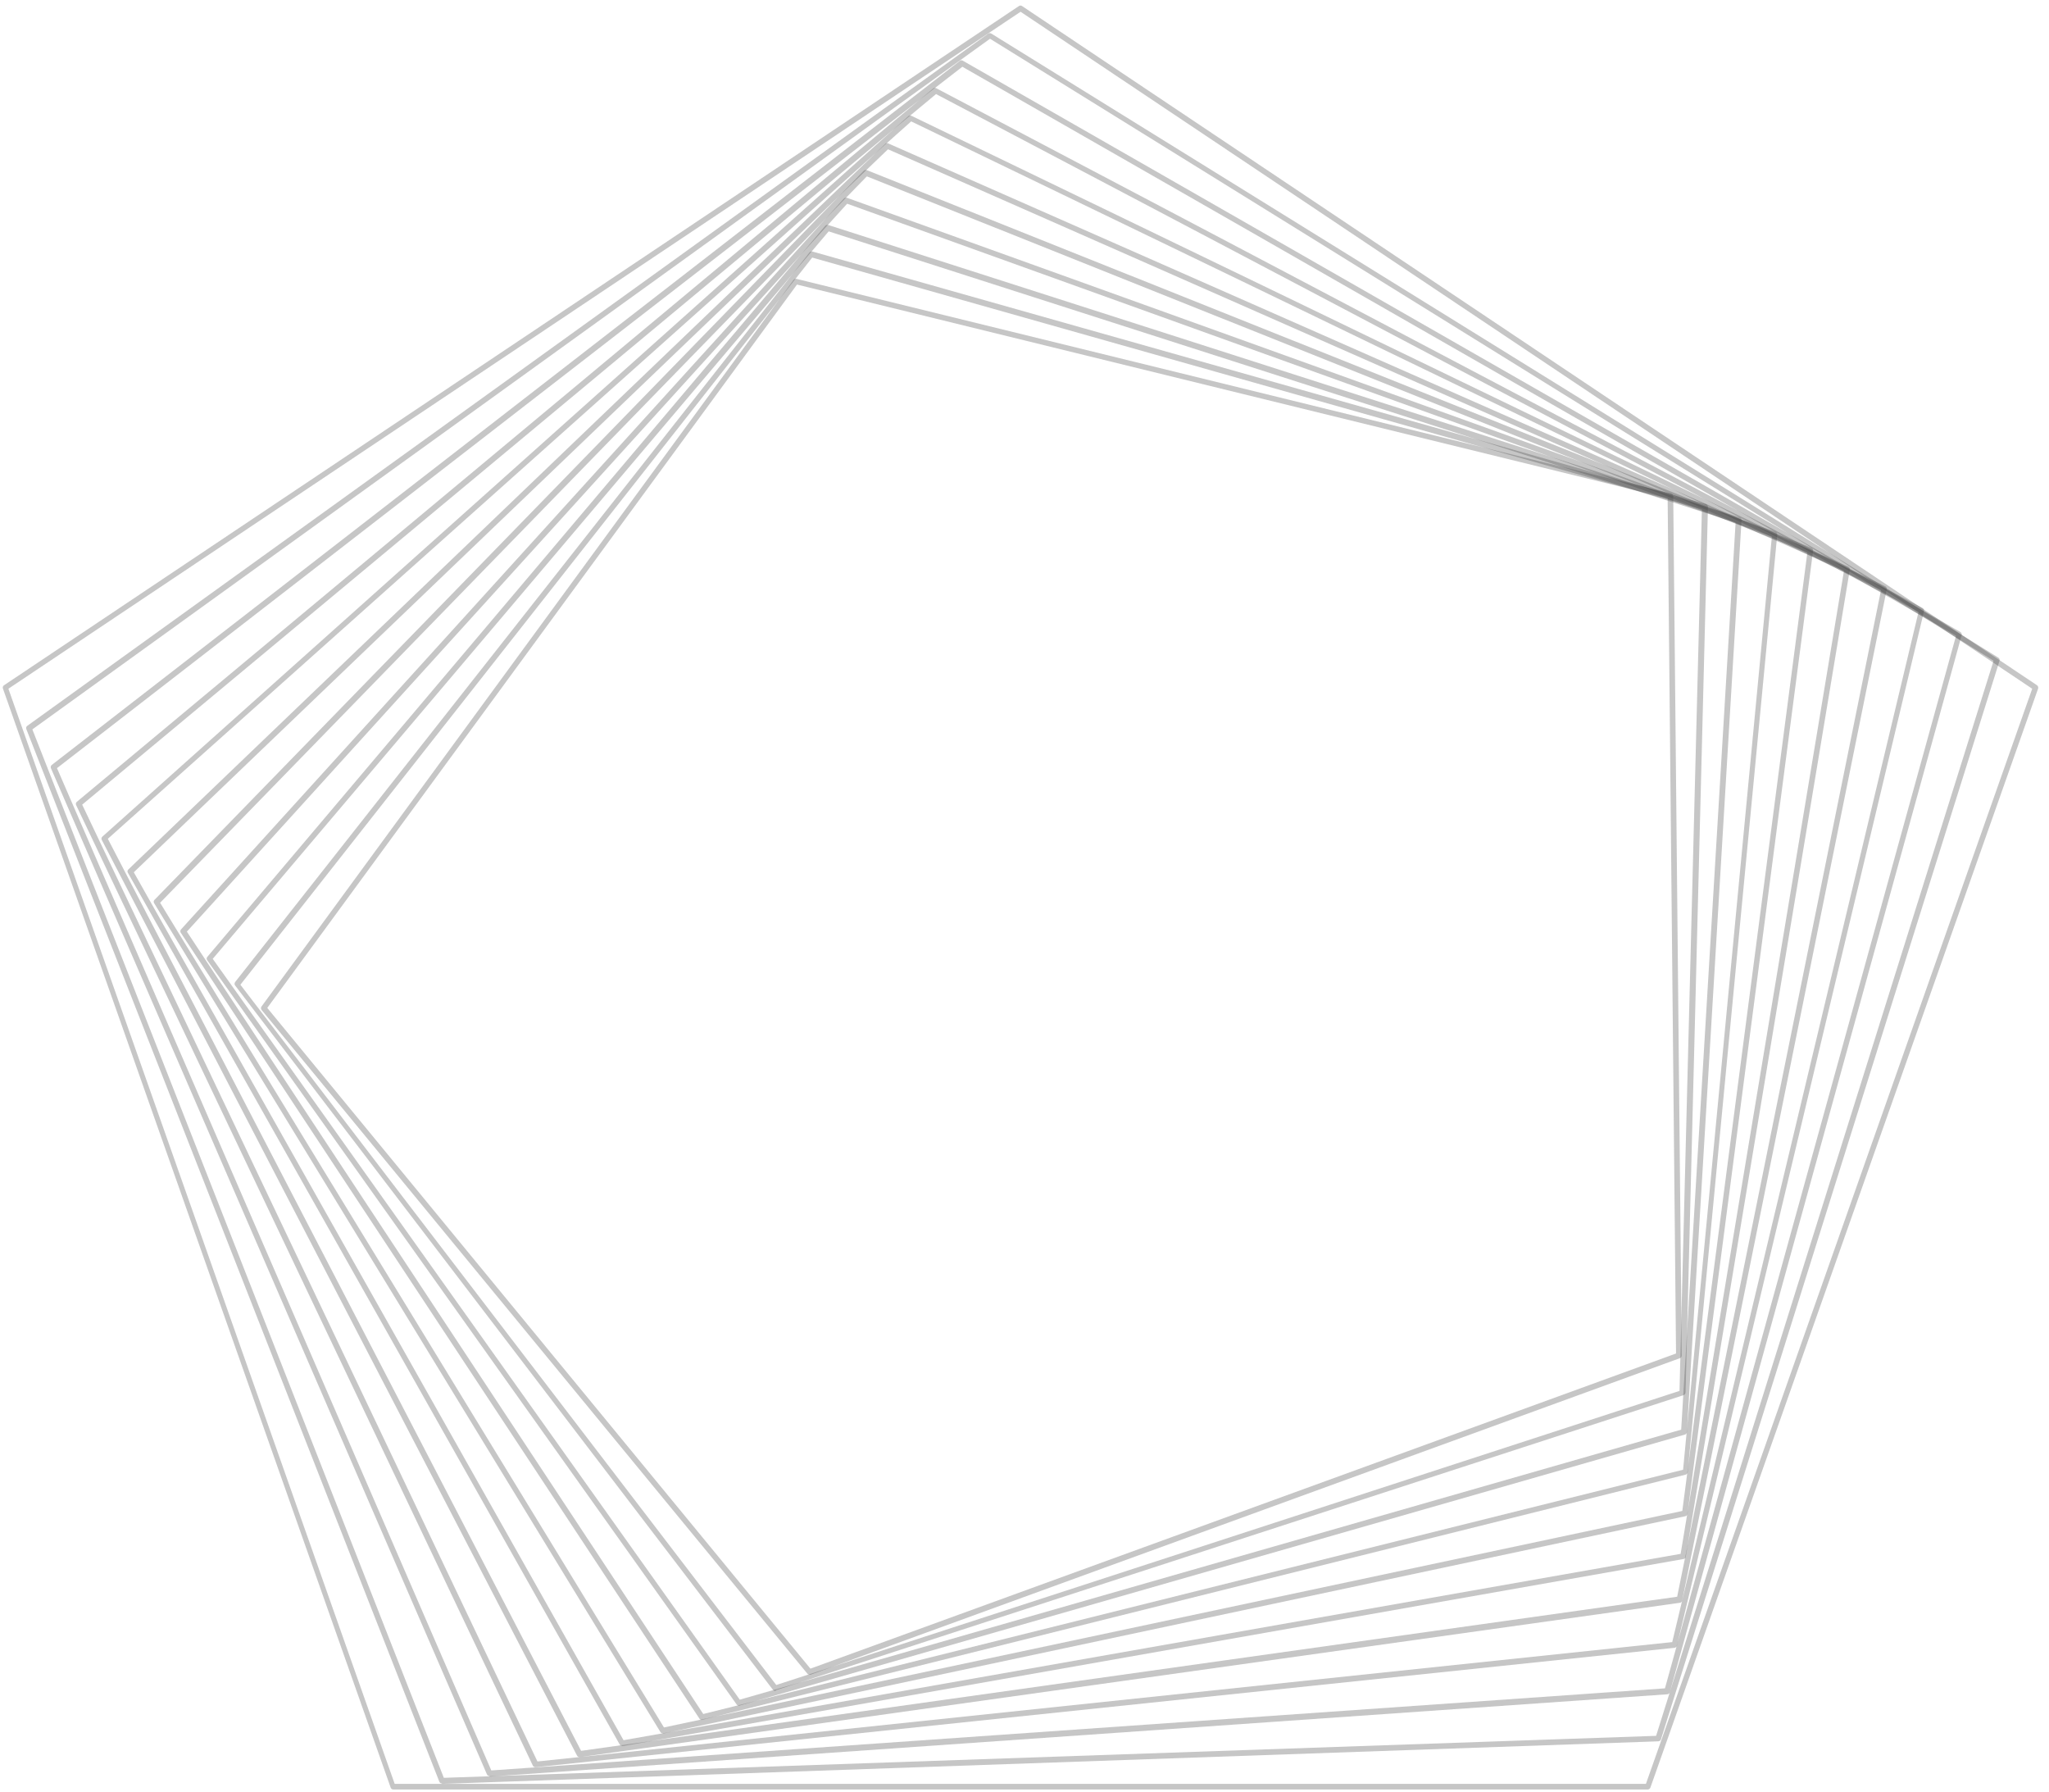 <?xml version="1.0" encoding="UTF-8"?> <svg xmlns="http://www.w3.org/2000/svg" width="183" height="160" viewBox="0 0 183 160" fill="none"> <path d="M72.3 149.54C72.263 149.542 72.227 149.535 72.193 149.519C72.16 149.503 72.132 149.48 72.11 149.45L23.36 90.18C23.327 90.135 23.309 90.081 23.309 90.025C23.309 89.969 23.327 89.915 23.36 89.87L70.87 25C70.899 24.96 70.939 24.93 70.985 24.912C71.031 24.895 71.082 24.89 71.13 24.9L149.25 44.07C149.303 44.085 149.35 44.116 149.384 44.159C149.418 44.202 149.438 44.255 149.44 44.31L150.2 121.05C150.198 121.101 150.181 121.151 150.151 121.192C150.121 121.233 150.078 121.264 150.03 121.28L72.38 149.55L72.3 149.54ZM23.87 90L72.38 149L149.69 120.86L148.94 44.49L71.18 25.41L23.87 90Z" fill="#414141" fill-opacity="0.3"></path> <path d="M69.24 151C69.201 150.999 69.163 150.99 69.129 150.973C69.094 150.955 69.064 150.93 69.04 150.9L21 88C20.967 87.955 20.949 87.901 20.949 87.845C20.949 87.789 20.967 87.735 21 87.69L72.3 22.54C72.332 22.504 72.373 22.477 72.419 22.463C72.465 22.449 72.513 22.448 72.56 22.46L152.36 45.02C152.412 45.035 152.458 45.067 152.49 45.11C152.522 45.153 152.54 45.206 152.54 45.26L150.54 124.35C150.538 124.402 150.519 124.453 150.487 124.494C150.455 124.535 150.41 124.565 150.36 124.58L69.36 150.91L69.24 151ZM21.47 87.93L69.33 150.46L150 124.2L152 45.48L72.54 23L21.47 87.93Z" fill="#414141" fill-opacity="0.3"></path> <path d="M66 152.31C65.961 152.31 65.923 152.301 65.888 152.284C65.853 152.266 65.823 152.241 65.8 152.21L18.51 85.75C18.476 85.707 18.457 85.654 18.457 85.6C18.457 85.546 18.476 85.493 18.51 85.45L73.7 20.17C73.733 20.132 73.775 20.105 73.823 20.09C73.871 20.076 73.922 20.076 73.97 20.09L155.37 46.2C155.422 46.217 155.466 46.251 155.497 46.296C155.528 46.342 155.543 46.395 155.54 46.45L150.66 127.87C150.656 127.922 150.637 127.972 150.605 128.013C150.573 128.054 150.53 128.084 150.48 128.1L66.06 152.3L66 152.31ZM19 85.62L66.07 151.77L150.15 127.66L155.01 46.66L74.01 20.66L19 85.62Z" fill="#414141" fill-opacity="0.3"></path> <path d="M62.69 153.59C62.649 153.59 62.608 153.579 62.572 153.56C62.535 153.541 62.504 153.514 62.48 153.48L16.16 83.31C16.123 83.267 16.103 83.212 16.103 83.155C16.103 83.098 16.123 83.043 16.16 83L75.37 17.73C75.404 17.695 75.448 17.67 75.495 17.657C75.543 17.645 75.593 17.646 75.64 17.66L158.57 47.49C158.622 47.51 158.665 47.546 158.694 47.593C158.723 47.64 158.736 47.695 158.73 47.75L150.73 131.46C150.724 131.511 150.702 131.56 150.669 131.599C150.635 131.638 150.59 131.666 150.54 131.68L62.69 153.58V153.59ZM16.69 83.19L62.81 153.05L150.32 131.24L158.25 47.9L75.66 18.19L16.69 83.19Z" fill="#414141" fill-opacity="0.3"></path> <path d="M59.2 154.78C59.158 154.781 59.117 154.772 59.08 154.753C59.044 154.733 59.012 154.705 58.99 154.67L13.78 80.67C13.746 80.627 13.727 80.575 13.727 80.52C13.727 80.466 13.746 80.413 13.78 80.37L77.14 15.25C77.175 15.217 77.219 15.193 77.267 15.183C77.314 15.172 77.364 15.175 77.41 15.19L161.78 48.91C161.832 48.932 161.874 48.97 161.902 49.019C161.929 49.068 161.939 49.125 161.93 49.18L150.71 135.18C150.706 135.231 150.685 135.28 150.651 135.318C150.617 135.356 150.571 135.381 150.52 135.39L59.22 154.8L59.2 154.78ZM14.3 80.61L59.3 154.25L150.25 134.92L161.42 49.33L77.42 15.75L14.3 80.61Z" fill="#414141" fill-opacity="0.3"></path> <path d="M55.56 155.89C55.515 155.89 55.471 155.878 55.432 155.855C55.394 155.832 55.362 155.799 55.34 155.76L11.42 77.93C11.39 77.882 11.379 77.826 11.388 77.771C11.398 77.715 11.427 77.665 11.47 77.63L79.09 12.82C79.13 12.794 79.177 12.78 79.225 12.78C79.273 12.78 79.32 12.794 79.36 12.82L165.07 50.6C165.121 50.622 165.163 50.661 165.188 50.71C165.214 50.759 165.221 50.816 165.21 50.87L150.56 139C150.556 139.053 150.534 139.102 150.497 139.14C150.461 139.179 150.412 139.203 150.36 139.21L55.6 155.92L55.56 155.89ZM11.95 77.89L55.69 155.39L150.1 138.75L164.69 50.96L79.31 13.33L11.95 77.89Z" fill="#414141" fill-opacity="0.3"></path> <path d="M51.76 156.9C51.715 156.9 51.671 156.888 51.632 156.865C51.593 156.842 51.562 156.809 51.54 156.77L9.09 75C9.064 74.951 9.055 74.894 9.066 74.839C9.077 74.784 9.107 74.735 9.15 74.7L81.15 10.35C81.191 10.325 81.237 10.312 81.285 10.312C81.333 10.312 81.379 10.325 81.42 10.35L168.37 52.35C168.42 52.373 168.46 52.412 168.486 52.461C168.511 52.51 168.52 52.566 168.51 52.62L150.24 142.92C150.233 142.972 150.209 143.021 150.17 143.057C150.132 143.094 150.083 143.116 150.03 143.12L51.8 156.9H51.76ZM9.63 74.9L51.9 156.34L149.79 142.58L168 52.68L81.38 10.84L9.63 74.9Z" fill="#414141" fill-opacity="0.3"></path> <path d="M47.82 157.8C47.772 157.802 47.724 157.79 47.684 157.765C47.642 157.74 47.61 157.704 47.59 157.66L6.8 71.89C6.775 71.84 6.768 71.782 6.78 71.727C6.793 71.672 6.825 71.624 6.87 71.59L83.36 7.89C83.401 7.861 83.45 7.845 83.5 7.845C83.55 7.845 83.599 7.861 83.64 7.89L171.71 54.29C171.758 54.318 171.796 54.359 171.819 54.41C171.842 54.46 171.849 54.516 171.84 54.57L149.77 146.95C149.756 147 149.728 147.045 149.689 147.079C149.65 147.112 149.601 147.134 149.55 147.14L47.84 157.8H47.82ZM7.34 71.85L48 157.29L149.35 146.63L171.35 54.63L83.6 8.4L7.34 71.85Z" fill="#414141" fill-opacity="0.3"></path> <path d="M43.72 158.59C43.671 158.59 43.623 158.576 43.583 158.549C43.542 158.523 43.51 158.485 43.49 158.44L4.55 68.6C4.528 68.548 4.523 68.49 4.538 68.436C4.552 68.382 4.585 68.334 4.63 68.3L85.73 5.43C85.771 5.401 85.82 5.385 85.87 5.385C85.92 5.385 85.969 5.401 86.01 5.43L175.08 56.43C175.129 56.459 175.167 56.502 175.189 56.555C175.21 56.607 175.214 56.665 175.2 56.72L149.14 151.1C149.126 151.151 149.096 151.197 149.055 151.231C149.014 151.265 148.963 151.286 148.91 151.29L43.74 158.64L43.72 158.59ZM5.09 68.59L43.88 158.09L148.7 150.76L174.7 56.76L85.95 5.96L5.09 68.59Z" fill="#414141" fill-opacity="0.3"></path> <path d="M39.47 159.26C39.42 159.258 39.372 159.242 39.332 159.214C39.291 159.185 39.259 159.146 39.24 159.1L2.35 65.1C2.329 65.049 2.327 64.992 2.343 64.939C2.36 64.886 2.394 64.841 2.44 64.81L88.26 3C88.302 2.973 88.35 2.959 88.4 2.959C88.45 2.959 88.498 2.973 88.54 3L178.47 58.72C178.52 58.748 178.558 58.792 178.578 58.845C178.598 58.898 178.599 58.956 178.58 59.01L148.34 155.32C148.322 155.368 148.291 155.409 148.25 155.439C148.21 155.47 148.161 155.487 148.11 155.49L39.48 159.29L39.47 159.26ZM2.89 65.13L39.64 158.75L147.91 155L178.05 59L88.42 3.46L2.89 65.13Z" fill="#414141" fill-opacity="0.3"></path> <path d="M147.12 159.79H35.12C35.068 159.79 35.018 159.774 34.977 159.743C34.935 159.712 34.905 159.669 34.89 159.62L0.26 61.48C0.242 61.427 0.242 61.37 0.26 61.318C0.278 61.265 0.313 61.22 0.36 61.19L91 0.54C91.041 0.511 91.09 0.495 91.14 0.495C91.19 0.495 91.239 0.511 91.28 0.54L181.93 61.19C181.973 61.223 182.005 61.269 182.023 61.32C182.041 61.372 182.043 61.427 182.03 61.48L147.4 159.62C147.38 159.676 147.341 159.724 147.29 159.755C147.239 159.786 147.179 159.798 147.12 159.79V159.79ZM35.25 159.29H147L181.5 61.5L91.15 1.05L0.75 61.5L35.25 159.29Z" fill="#414141" fill-opacity="0.3"></path> </svg> 